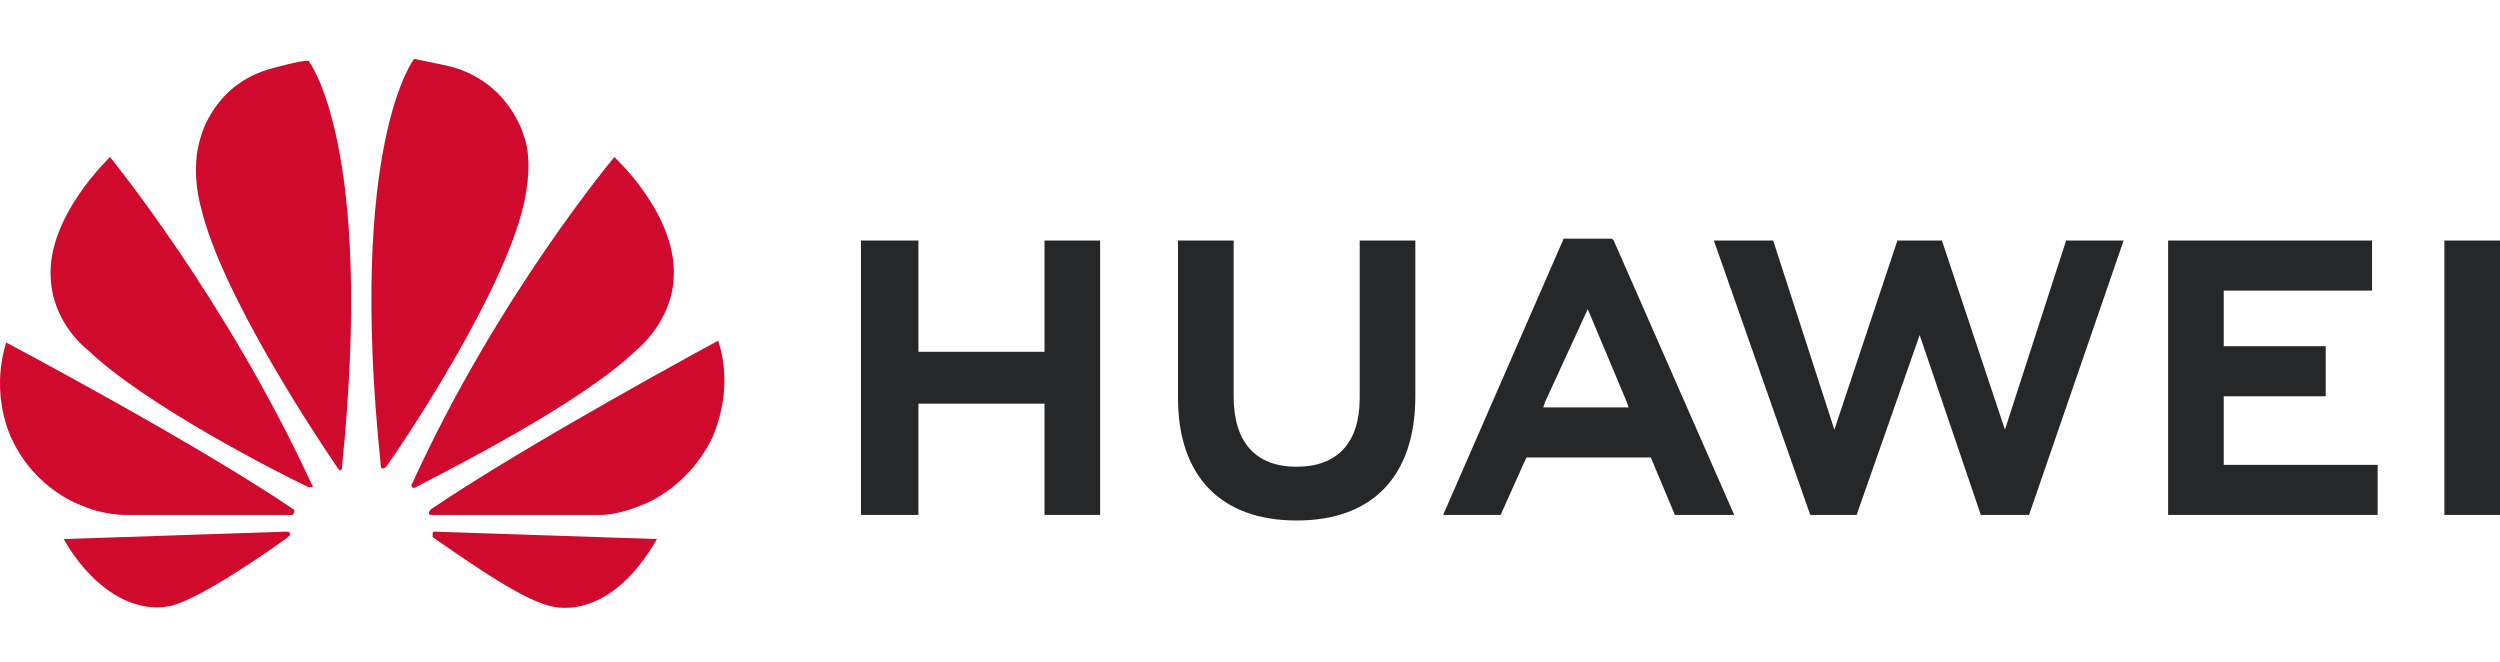 <svg width="170" height="45" viewBox="0 0 170 45" fill="none" xmlns="http://www.w3.org/2000/svg">
<path d="M62.453 16.356H58.545V35.016H62.453V27.451H71.027V35.016H74.809V16.356H71.027V23.921H62.453V16.356ZM92.46 27.073C92.46 30.099 90.948 31.738 88.174 31.738C85.4 31.738 83.887 30.099 83.887 26.947V16.356H80.105V27.073C80.105 32.368 83.004 35.394 88.174 35.394C93.343 35.394 96.243 32.368 96.243 26.947V16.356H92.46V27.073ZM129.024 16.356L124.737 29.216L120.576 16.356H116.542L123.098 35.016H126.25L130.537 22.786L134.697 35.016H137.976L144.406 16.356H140.497L136.336 29.216L132.05 16.356H129.024ZM158.148 23.543H151.214V19.76H161.3V16.356H147.432V35.016H161.679V31.612H151.214V26.947H158.148V23.543ZM166.218 16.356H170V35.016H166.218V16.356ZM112.255 31.107L113.894 35.016H117.929L109.734 16.356L109.607 16.23H106.329L98.134 35.016H102.043L103.682 31.359L103.808 31.107H112.255ZM107.968 21.021L110.616 27.325L110.742 27.703H104.942L105.069 27.325L107.968 21.021Z" fill="#262729"/>
<path d="M21.225 33.124C21.225 33.124 21.351 32.998 21.225 32.998C15.426 20.39 7.482 10.682 7.482 10.682C7.482 10.682 3.196 14.717 3.448 18.878C3.574 22.029 5.97 23.795 5.97 23.795C9.752 27.451 18.83 32.116 20.973 33.124H21.225ZM19.712 36.277C19.712 36.151 19.46 36.151 19.46 36.151L4.33 36.655C5.97 39.555 8.743 41.824 11.643 41.194C13.66 40.689 18.199 37.537 19.586 36.529C19.838 36.277 19.712 36.277 19.712 36.277ZM19.965 34.89C20.09 34.764 19.965 34.638 19.965 34.638C13.282 30.099 0.422 23.29 0.422 23.29C-0.713 26.947 0.8 29.846 0.8 29.846C2.439 33.377 5.591 34.385 5.591 34.385C6.978 35.016 8.491 35.016 8.491 35.016H19.838C19.965 35.016 19.965 34.89 19.965 34.89ZM20.973 4.126C20.343 4.126 18.578 4.63 18.578 4.63C14.543 5.639 13.66 9.295 13.66 9.295C12.904 11.565 13.66 14.086 13.66 14.086C15.047 20.012 21.604 29.846 22.99 31.864L23.116 31.99C23.242 31.99 23.242 31.864 23.242 31.864C25.512 9.8 20.973 4.126 20.973 4.126ZM26.016 31.864C26.142 31.864 26.268 31.738 26.268 31.738C27.781 29.594 34.212 19.886 35.598 13.96C35.598 13.96 36.355 11.06 35.598 9.169C35.598 9.169 34.59 5.513 30.555 4.504C30.555 4.504 29.421 4.252 28.16 4C28.16 4 23.621 9.8 25.89 31.612C25.89 31.864 26.016 31.864 26.016 31.864ZM29.547 36.151C29.547 36.151 29.421 36.151 29.421 36.277V36.529C30.933 37.537 35.22 40.689 37.364 41.194C37.364 41.194 41.272 42.581 44.676 36.655L29.547 36.151ZM48.837 23.164C48.837 23.164 35.977 30.099 29.294 34.638C29.294 34.638 29.168 34.764 29.168 34.89C29.168 34.89 29.168 35.016 29.294 35.016H40.894C40.894 35.016 42.029 35.016 43.541 34.385C43.541 34.385 46.694 33.377 48.459 29.72C48.459 29.594 49.972 26.695 48.837 23.164ZM28.034 33.124C28.034 33.124 28.16 33.251 28.286 33.124C30.429 31.99 39.507 27.451 43.289 23.795C43.289 23.795 45.685 21.903 45.811 18.878C46.063 14.591 41.776 10.682 41.776 10.682C41.776 10.682 33.833 20.138 28.034 32.872C28.034 32.872 27.907 32.998 28.034 33.124Z" fill="#CF0A2C"/>
</svg>

